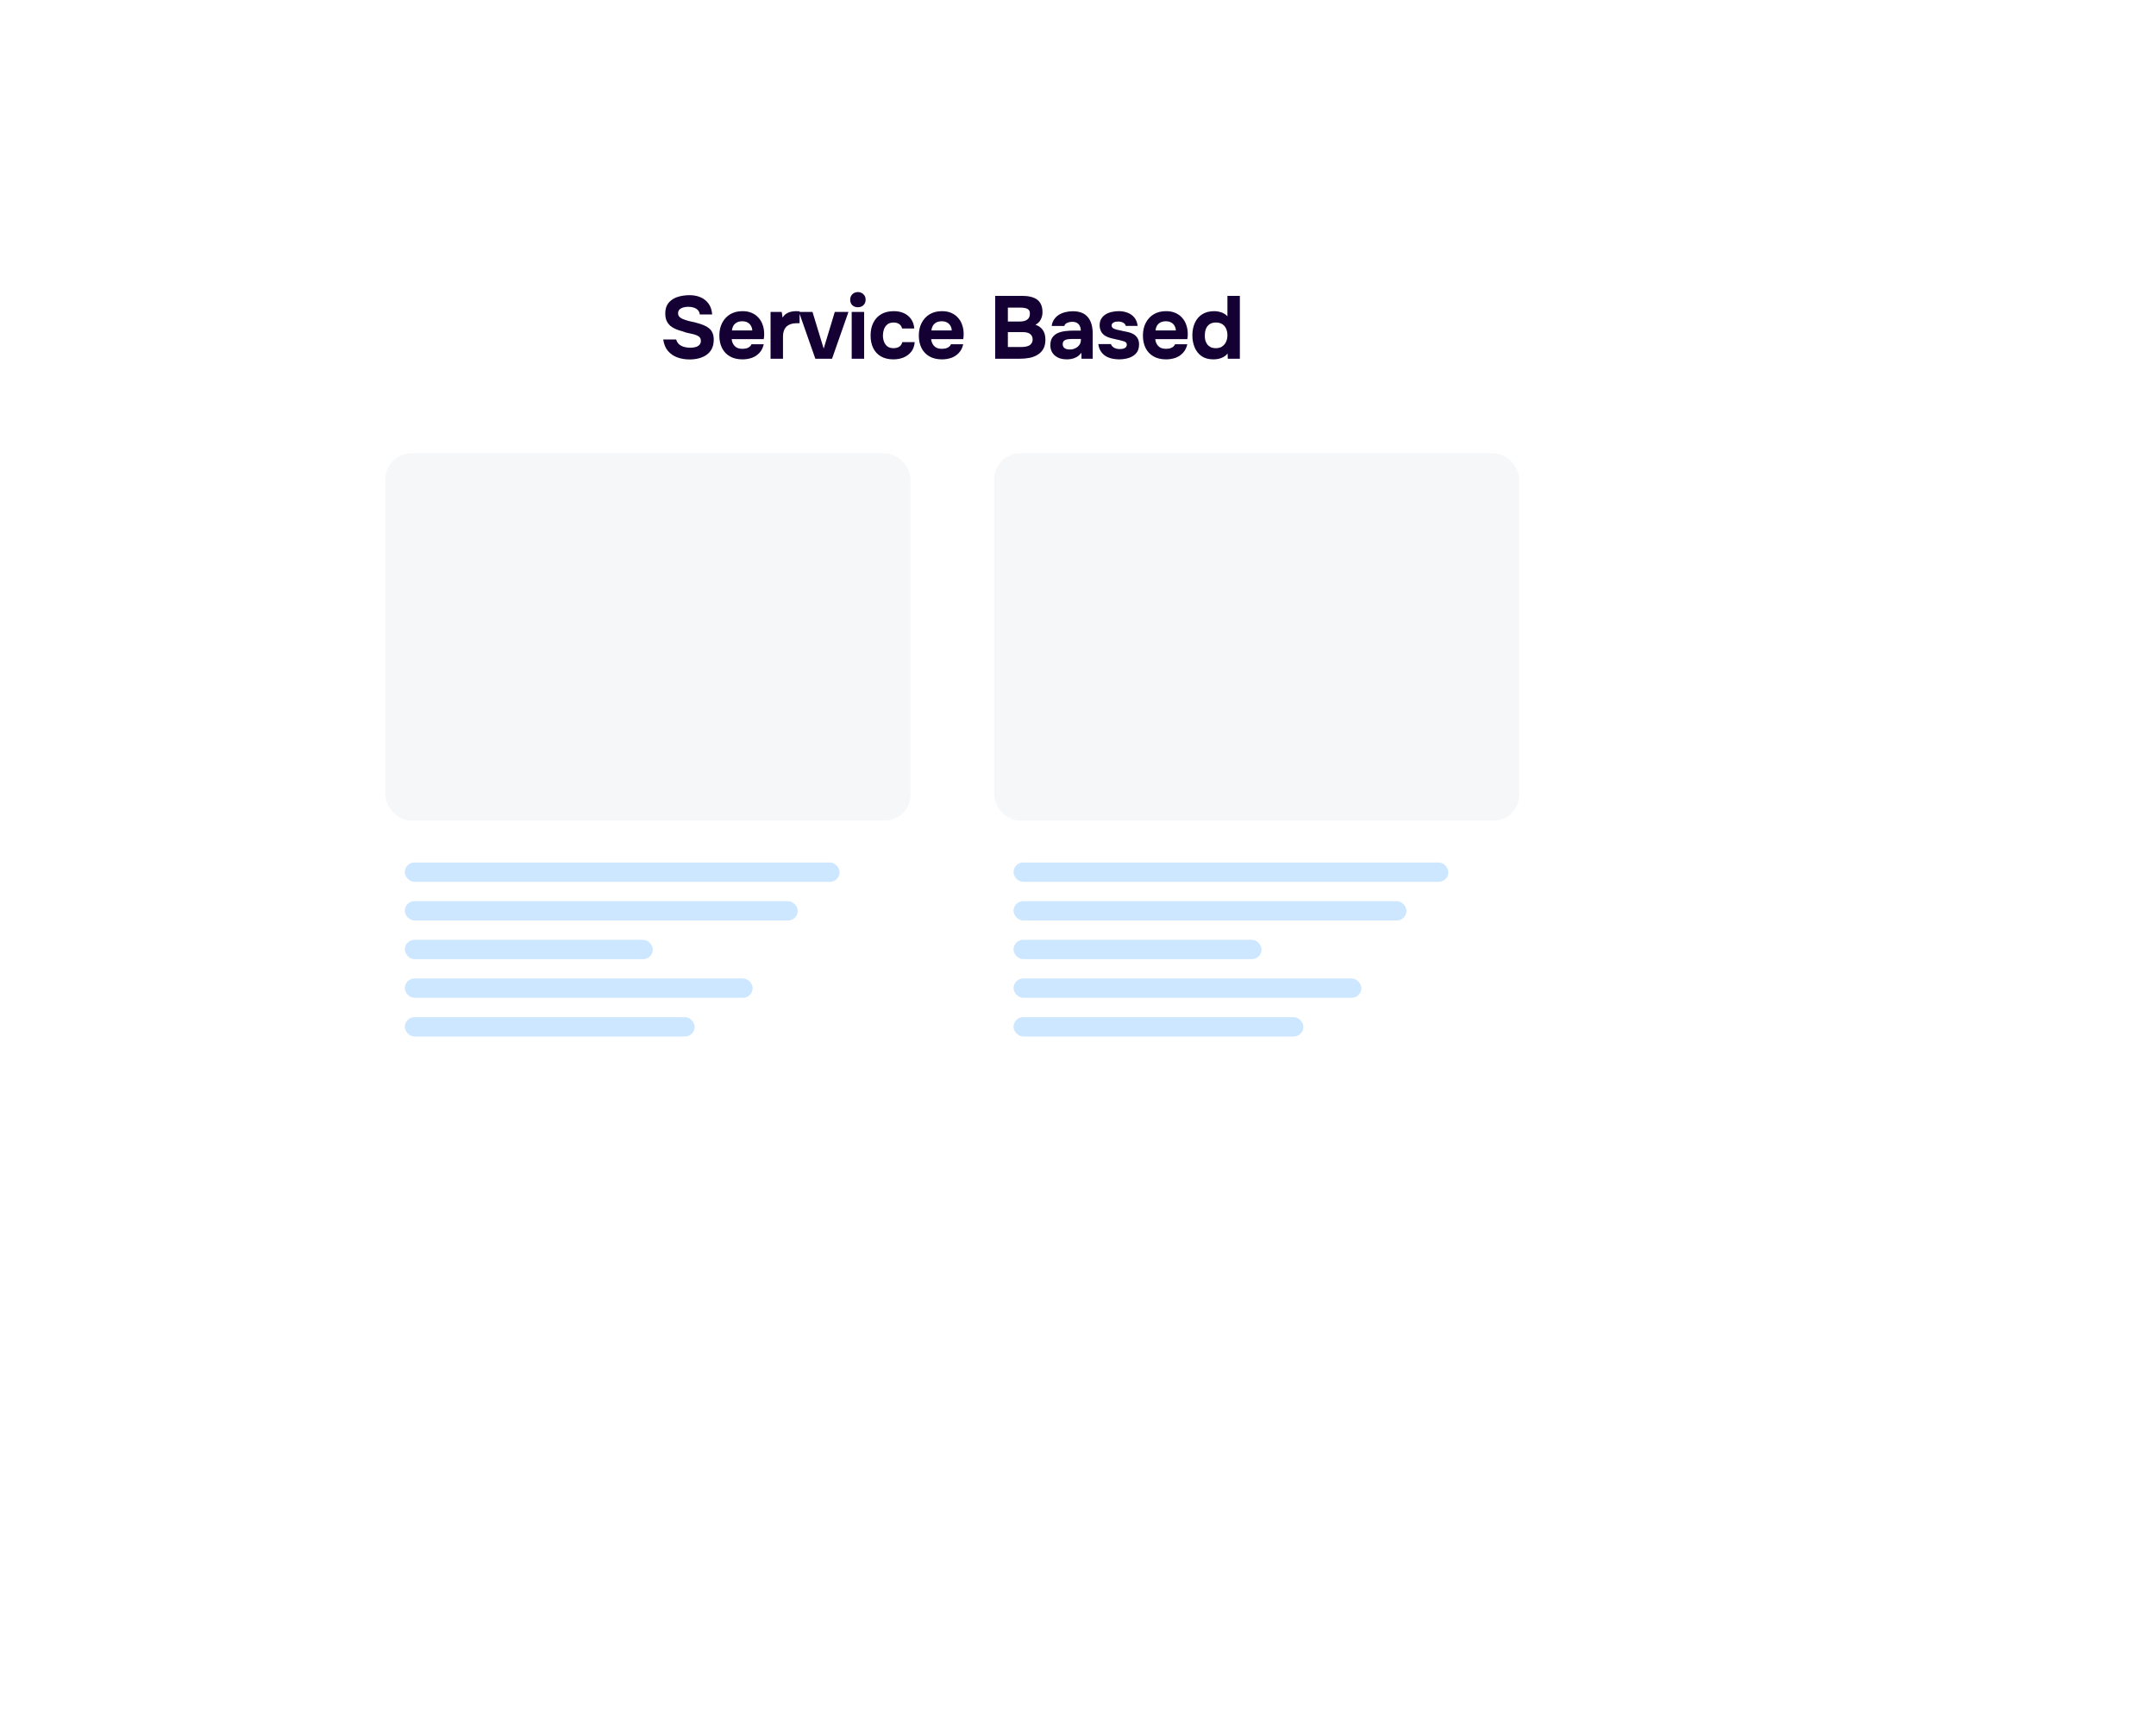 <svg width="326" height="261" viewBox="0 0 326 261" fill="none" xmlns="http://www.w3.org/2000/svg">
<g filter="url(#filter0_d_189_6922)">
<rect x="41.727" y="32.002" width="204.545" height="150" rx="6.612" fill="white"/>
</g>
<path d="M104.272 54.337C103.61 54.337 102.992 54.234 102.42 54.028C101.856 53.822 101.382 53.496 100.997 53.048C100.621 52.601 100.384 52.024 100.286 51.317H102.245C102.326 51.621 102.473 51.867 102.688 52.055C102.903 52.234 103.158 52.364 103.453 52.444C103.758 52.525 104.075 52.565 104.406 52.565C104.657 52.565 104.903 52.534 105.145 52.471C105.386 52.408 105.583 52.301 105.735 52.149C105.896 51.997 105.977 51.791 105.977 51.532C105.977 51.335 105.932 51.174 105.842 51.048C105.762 50.923 105.641 50.825 105.48 50.753C105.328 50.673 105.14 50.601 104.916 50.538C104.728 50.485 104.532 50.44 104.326 50.404C104.129 50.368 103.932 50.324 103.735 50.27C103.547 50.216 103.364 50.154 103.185 50.082C102.845 49.992 102.518 49.885 102.205 49.76C101.892 49.626 101.614 49.46 101.373 49.263C101.131 49.057 100.939 48.802 100.796 48.498C100.661 48.194 100.594 47.827 100.594 47.398C100.594 46.932 100.67 46.538 100.823 46.216C100.984 45.894 101.194 45.63 101.453 45.424C101.722 45.21 102.017 45.044 102.339 44.928C102.67 44.812 103.001 44.731 103.333 44.686C103.664 44.642 103.977 44.619 104.272 44.619C104.89 44.619 105.444 44.727 105.936 44.941C106.429 45.156 106.831 45.478 107.144 45.908C107.458 46.337 107.637 46.879 107.681 47.532H105.816C105.78 47.263 105.681 47.044 105.52 46.874C105.359 46.704 105.153 46.579 104.903 46.498C104.661 46.418 104.388 46.377 104.084 46.377C103.887 46.377 103.695 46.395 103.507 46.431C103.319 46.467 103.149 46.525 102.997 46.606C102.854 46.677 102.737 46.776 102.648 46.901C102.567 47.026 102.527 47.178 102.527 47.357C102.527 47.536 102.576 47.693 102.675 47.827C102.773 47.952 102.916 48.064 103.104 48.163C103.301 48.252 103.529 48.337 103.789 48.418C104.057 48.507 104.339 48.579 104.634 48.632C104.93 48.686 105.212 48.758 105.48 48.847C105.82 48.937 106.138 49.044 106.433 49.169C106.728 49.286 106.988 49.438 107.212 49.626C107.435 49.805 107.61 50.037 107.735 50.324C107.86 50.601 107.923 50.946 107.923 51.357C107.923 51.903 107.82 52.368 107.614 52.753C107.417 53.129 107.144 53.433 106.795 53.666C106.455 53.898 106.066 54.068 105.628 54.176C105.189 54.283 104.737 54.337 104.272 54.337ZM112.272 54.323C111.529 54.323 110.898 54.176 110.379 53.88C109.86 53.585 109.462 53.169 109.185 52.632C108.907 52.086 108.769 51.451 108.769 50.726C108.769 49.992 108.912 49.353 109.198 48.807C109.485 48.252 109.887 47.818 110.406 47.505C110.934 47.192 111.556 47.035 112.272 47.035C112.809 47.035 113.279 47.125 113.681 47.304C114.093 47.483 114.437 47.733 114.715 48.055C115.001 48.377 115.211 48.753 115.346 49.183C115.489 49.603 115.556 50.06 115.547 50.552C115.547 50.677 115.543 50.798 115.534 50.914C115.525 51.031 115.507 51.147 115.48 51.263H110.634C110.661 51.532 110.737 51.778 110.863 52.001C110.988 52.225 111.162 52.404 111.386 52.538C111.619 52.664 111.905 52.726 112.245 52.726C112.469 52.726 112.675 52.704 112.863 52.659C113.05 52.605 113.212 52.525 113.346 52.417C113.48 52.31 113.574 52.185 113.628 52.042H115.48C115.364 52.57 115.144 53.004 114.822 53.344C114.509 53.684 114.129 53.934 113.681 54.095C113.234 54.247 112.764 54.323 112.272 54.323ZM110.675 49.948H113.748C113.74 49.706 113.677 49.483 113.561 49.277C113.453 49.062 113.288 48.892 113.064 48.767C112.849 48.632 112.572 48.565 112.232 48.565C111.892 48.565 111.605 48.632 111.373 48.767C111.149 48.901 110.979 49.075 110.863 49.29C110.755 49.496 110.693 49.715 110.675 49.948ZM116.514 54.23V47.156H118.205L118.326 48.002C118.505 47.733 118.706 47.532 118.93 47.398C119.154 47.254 119.387 47.16 119.628 47.116C119.87 47.062 120.116 47.035 120.366 47.035C120.483 47.035 120.59 47.04 120.689 47.048C120.787 47.048 120.859 47.048 120.903 47.048V48.861H120.46C120.04 48.861 119.673 48.932 119.36 49.075C119.047 49.218 118.805 49.442 118.635 49.746C118.474 50.051 118.393 50.44 118.393 50.914V54.23H116.514ZM123.285 54.23L120.802 47.156H122.855L124.547 52.699L126.224 47.156H128.291L125.808 54.23H123.285ZM128.781 54.23V47.156H130.66V54.23H128.781ZM129.721 46.444C129.372 46.444 129.09 46.342 128.875 46.136C128.66 45.921 128.553 45.648 128.553 45.317C128.553 44.968 128.665 44.686 128.888 44.471C129.112 44.257 129.394 44.149 129.734 44.149C130.047 44.149 130.316 44.257 130.539 44.471C130.772 44.677 130.888 44.955 130.888 45.304C130.888 45.644 130.776 45.921 130.553 46.136C130.338 46.342 130.061 46.444 129.721 46.444ZM135.074 54.323C134.349 54.323 133.727 54.176 133.208 53.88C132.698 53.585 132.309 53.169 132.04 52.632C131.772 52.086 131.638 51.447 131.638 50.713C131.638 49.97 131.776 49.326 132.054 48.78C132.331 48.225 132.729 47.796 133.248 47.492C133.776 47.187 134.412 47.035 135.154 47.035C135.727 47.035 136.237 47.138 136.685 47.344C137.132 47.55 137.49 47.845 137.758 48.23C138.036 48.614 138.197 49.089 138.242 49.653H136.403C136.322 49.339 136.166 49.111 135.933 48.968C135.709 48.825 135.441 48.753 135.128 48.753C134.725 48.753 134.403 48.852 134.161 49.048C133.929 49.245 133.758 49.496 133.651 49.8C133.553 50.104 133.503 50.409 133.503 50.713C133.503 51.044 133.557 51.357 133.665 51.652C133.772 51.939 133.942 52.176 134.175 52.364C134.416 52.543 134.729 52.632 135.114 52.632C135.436 52.632 135.718 52.561 135.96 52.417C136.201 52.265 136.358 52.033 136.43 51.719H138.309C138.264 52.301 138.089 52.784 137.785 53.169C137.481 53.554 137.092 53.845 136.617 54.042C136.152 54.23 135.638 54.323 135.074 54.323ZM142.434 54.323C141.692 54.323 141.061 54.176 140.542 53.88C140.023 53.585 139.625 53.169 139.347 52.632C139.07 52.086 138.931 51.451 138.931 50.726C138.931 49.992 139.074 49.353 139.361 48.807C139.647 48.252 140.05 47.818 140.569 47.505C141.097 47.192 141.719 47.035 142.434 47.035C142.971 47.035 143.441 47.125 143.844 47.304C144.255 47.483 144.6 47.733 144.877 48.055C145.164 48.377 145.374 48.753 145.508 49.183C145.651 49.603 145.718 50.06 145.709 50.552C145.709 50.677 145.705 50.798 145.696 50.914C145.687 51.031 145.669 51.147 145.642 51.263H140.797C140.824 51.532 140.9 51.778 141.025 52.001C141.15 52.225 141.325 52.404 141.549 52.538C141.781 52.664 142.068 52.726 142.408 52.726C142.631 52.726 142.837 52.704 143.025 52.659C143.213 52.605 143.374 52.525 143.508 52.417C143.642 52.31 143.736 52.185 143.79 52.042H145.642C145.526 52.57 145.307 53.004 144.985 53.344C144.671 53.684 144.291 53.934 143.844 54.095C143.396 54.247 142.927 54.323 142.434 54.323ZM140.837 49.948H143.911C143.902 49.706 143.839 49.483 143.723 49.277C143.616 49.062 143.45 48.892 143.226 48.767C143.012 48.632 142.734 48.565 142.394 48.565C142.054 48.565 141.768 48.632 141.535 48.767C141.311 48.901 141.141 49.075 141.025 49.29C140.918 49.496 140.855 49.715 140.837 49.948ZM150.476 54.23V44.727H154.637C155.076 44.727 155.474 44.771 155.832 44.861C156.199 44.941 156.516 45.075 156.785 45.263C157.053 45.451 157.259 45.702 157.402 46.015C157.554 46.328 157.63 46.726 157.63 47.21C157.63 47.603 157.541 47.97 157.362 48.31C157.183 48.65 156.919 48.91 156.57 49.089C157.035 49.241 157.402 49.505 157.671 49.881C157.939 50.248 158.073 50.735 158.073 51.344C158.073 51.889 157.97 52.35 157.765 52.726C157.559 53.093 157.277 53.388 156.919 53.612C156.561 53.836 156.145 53.997 155.671 54.095C155.196 54.185 154.691 54.23 154.154 54.23H150.476ZM152.396 52.458H154.382C154.624 52.458 154.847 52.44 155.053 52.404C155.268 52.368 155.456 52.31 155.617 52.23C155.778 52.14 155.903 52.019 155.993 51.867C156.091 51.715 156.141 51.527 156.141 51.303C156.141 51.098 156.1 50.928 156.02 50.793C155.948 50.65 155.841 50.534 155.698 50.444C155.563 50.355 155.402 50.292 155.214 50.257C155.035 50.221 154.834 50.203 154.61 50.203H152.396V52.458ZM152.396 48.605H154.154C154.396 48.605 154.615 48.583 154.812 48.538C155.009 48.494 155.174 48.422 155.308 48.324C155.443 48.225 155.545 48.104 155.617 47.961C155.689 47.809 155.724 47.635 155.724 47.438C155.733 47.169 155.675 46.972 155.55 46.847C155.425 46.713 155.255 46.623 155.04 46.579C154.825 46.525 154.584 46.498 154.315 46.498H152.396V48.605ZM161.303 54.323C160.981 54.323 160.668 54.283 160.363 54.203C160.068 54.113 159.804 53.979 159.571 53.8C159.339 53.621 159.155 53.397 159.021 53.129C158.887 52.86 158.82 52.547 158.82 52.189C158.82 51.706 158.918 51.321 159.115 51.035C159.312 50.74 159.576 50.516 159.907 50.364C160.238 50.212 160.618 50.109 161.048 50.055C161.486 50.002 161.938 49.975 162.404 49.975H163.424C163.424 49.715 163.374 49.487 163.276 49.29C163.187 49.084 163.048 48.928 162.86 48.82C162.672 48.704 162.43 48.646 162.135 48.646C161.947 48.646 161.764 48.673 161.585 48.726C161.415 48.771 161.272 48.838 161.155 48.928C161.039 49.017 160.963 49.133 160.927 49.277H159.021C159.075 48.883 159.2 48.547 159.397 48.27C159.594 47.984 159.84 47.751 160.135 47.572C160.431 47.393 160.753 47.263 161.102 47.183C161.46 47.093 161.826 47.048 162.202 47.048C163.231 47.048 163.992 47.344 164.484 47.934C164.976 48.516 165.222 49.344 165.222 50.417V54.23H163.531L163.504 53.317C163.281 53.63 163.025 53.858 162.739 54.001C162.462 54.145 162.193 54.234 161.934 54.27C161.674 54.306 161.464 54.323 161.303 54.323ZM161.732 52.834C162.046 52.834 162.332 52.771 162.592 52.646C162.851 52.52 163.057 52.35 163.209 52.136C163.361 51.921 163.437 51.679 163.437 51.411V51.236H162.149C161.961 51.236 161.777 51.245 161.598 51.263C161.428 51.281 161.272 51.317 161.128 51.37C160.994 51.415 160.887 51.491 160.806 51.599C160.726 51.706 160.686 51.849 160.686 52.028C160.686 52.207 160.73 52.359 160.82 52.485C160.918 52.601 161.048 52.69 161.209 52.753C161.37 52.807 161.545 52.834 161.732 52.834ZM169.212 54.323C168.881 54.323 168.541 54.288 168.192 54.216C167.843 54.145 167.52 54.024 167.225 53.854C166.93 53.675 166.679 53.438 166.473 53.142C166.268 52.838 166.133 52.462 166.071 52.015H167.977C168.03 52.176 168.124 52.315 168.259 52.431C168.402 52.547 168.563 52.632 168.742 52.686C168.93 52.74 169.118 52.767 169.306 52.767C169.431 52.767 169.556 52.758 169.681 52.74C169.807 52.722 169.923 52.686 170.03 52.632C170.138 52.578 170.223 52.511 170.285 52.431C170.348 52.341 170.379 52.23 170.379 52.095C170.379 51.952 170.335 51.84 170.245 51.76C170.156 51.679 170.03 51.617 169.869 51.572C169.708 51.518 169.525 51.469 169.319 51.424C168.952 51.344 168.558 51.254 168.138 51.156C167.717 51.057 167.355 50.914 167.051 50.726C166.925 50.637 166.814 50.538 166.715 50.431C166.617 50.324 166.536 50.203 166.473 50.069C166.411 49.934 166.362 49.796 166.326 49.653C166.29 49.5 166.272 49.339 166.272 49.169C166.272 48.785 166.353 48.458 166.514 48.189C166.684 47.912 166.907 47.688 167.185 47.518C167.462 47.348 167.771 47.227 168.111 47.156C168.451 47.075 168.8 47.035 169.158 47.035C169.641 47.035 170.089 47.116 170.5 47.277C170.912 47.429 171.252 47.67 171.52 48.002C171.789 48.324 171.954 48.744 172.017 49.263H170.218C170.183 49.066 170.062 48.91 169.856 48.793C169.65 48.668 169.395 48.605 169.091 48.605C168.983 48.605 168.867 48.614 168.742 48.632C168.626 48.65 168.518 48.682 168.42 48.726C168.321 48.771 168.241 48.834 168.178 48.914C168.115 48.986 168.084 49.084 168.084 49.209C168.084 49.308 168.111 49.397 168.165 49.478C168.227 49.559 168.312 49.626 168.42 49.679C168.536 49.733 168.675 49.782 168.836 49.827C169.14 49.898 169.444 49.966 169.749 50.028C170.062 50.082 170.339 50.14 170.581 50.203C170.876 50.265 171.144 50.368 171.386 50.511C171.637 50.655 171.838 50.852 171.99 51.102C172.151 51.344 172.232 51.661 172.232 52.055C172.232 52.502 172.142 52.874 171.963 53.169C171.784 53.456 171.543 53.684 171.238 53.854C170.943 54.024 170.617 54.145 170.259 54.216C169.91 54.288 169.561 54.323 169.212 54.323ZM176.319 54.323C175.577 54.323 174.946 54.176 174.427 53.88C173.908 53.585 173.51 53.169 173.232 52.632C172.955 52.086 172.816 51.451 172.816 50.726C172.816 49.992 172.959 49.353 173.246 48.807C173.532 48.252 173.935 47.818 174.454 47.505C174.982 47.192 175.604 47.035 176.319 47.035C176.856 47.035 177.326 47.125 177.729 47.304C178.14 47.483 178.485 47.733 178.762 48.055C179.049 48.377 179.259 48.753 179.393 49.183C179.536 49.603 179.603 50.06 179.595 50.552C179.595 50.677 179.59 50.798 179.581 50.914C179.572 51.031 179.554 51.147 179.527 51.263H174.682C174.709 51.532 174.785 51.778 174.91 52.001C175.035 52.225 175.21 52.404 175.434 52.538C175.666 52.664 175.953 52.726 176.293 52.726C176.516 52.726 176.722 52.704 176.91 52.659C177.098 52.605 177.259 52.525 177.393 52.417C177.528 52.31 177.621 52.185 177.675 52.042H179.527C179.411 52.57 179.192 53.004 178.87 53.344C178.557 53.684 178.176 53.934 177.729 54.095C177.281 54.247 176.812 54.323 176.319 54.323ZM174.722 49.948H177.796C177.787 49.706 177.724 49.483 177.608 49.277C177.501 49.062 177.335 48.892 177.111 48.767C176.897 48.632 176.619 48.565 176.279 48.565C175.939 48.565 175.653 48.632 175.42 48.767C175.196 48.901 175.026 49.075 174.91 49.29C174.803 49.496 174.74 49.715 174.722 49.948ZM183.474 54.323C182.758 54.323 182.163 54.162 181.689 53.84C181.224 53.509 180.875 53.071 180.642 52.525C180.41 51.97 180.293 51.357 180.293 50.686C180.293 49.979 180.418 49.353 180.669 48.807C180.92 48.252 181.291 47.818 181.783 47.505C182.275 47.192 182.888 47.035 183.622 47.035C183.873 47.035 184.119 47.066 184.36 47.129C184.611 47.183 184.839 47.268 185.045 47.384C185.259 47.492 185.443 47.635 185.595 47.814V44.727H187.474V54.23H185.649L185.622 53.438C185.461 53.643 185.264 53.813 185.031 53.948C184.808 54.073 184.566 54.167 184.307 54.23C184.047 54.292 183.77 54.323 183.474 54.323ZM183.85 52.632C184.253 52.632 184.579 52.538 184.83 52.35C185.089 52.163 185.282 51.921 185.407 51.626C185.532 51.33 185.595 51.013 185.595 50.673C185.595 50.324 185.532 50.006 185.407 49.72C185.291 49.424 185.103 49.192 184.843 49.022C184.593 48.843 184.262 48.753 183.85 48.753C183.439 48.753 183.107 48.847 182.857 49.035C182.606 49.223 182.427 49.469 182.32 49.773C182.222 50.069 182.172 50.386 182.172 50.726C182.172 50.977 182.199 51.218 182.253 51.451C182.316 51.675 182.414 51.876 182.548 52.055C182.682 52.234 182.857 52.377 183.072 52.485C183.286 52.583 183.546 52.632 183.85 52.632Z" fill="#150033"/>
<rect x="58.285" y="68.528" width="79.383" height="55.52" rx="3.896" fill="#F5F7F9"/>
<rect x="150.33" y="68.528" width="79.383" height="55.52" rx="3.896" fill="#F5F7F9"/>
<rect x="61.207" y="130.379" width="65.747" height="2.922" rx="1.461" fill="#CCE7FF"/>
<rect x="153.252" y="130.379" width="65.747" height="2.922" rx="1.461" fill="#CCE7FF"/>
<rect x="61.207" y="136.223" width="59.416" height="2.922" rx="1.461" fill="#CCE7FF"/>
<rect x="153.252" y="136.223" width="59.416" height="2.922" rx="1.461" fill="#CCE7FF"/>
<rect x="61.207" y="142.067" width="37.5" height="2.922" rx="1.461" fill="#CCE7FF"/>
<rect x="153.252" y="142.067" width="37.5" height="2.922" rx="1.461" fill="#CCE7FF"/>
<rect x="61.207" y="147.911" width="52.597" height="2.922" rx="1.461" fill="#CCE7FF"/>
<rect x="153.252" y="147.911" width="52.597" height="2.922" rx="1.461" fill="#CCE7FF"/>
<rect x="61.207" y="153.755" width="43.831" height="2.922" rx="1.461" fill="#CCE7FF"/>
<rect x="153.252" y="153.755" width="43.831" height="2.922" rx="1.461" fill="#CCE7FF"/>
<defs>
<filter id="filter0_d_189_6922" x="0.461" y="-10.014" width="324.592" height="270.047" filterUnits="userSpaceOnUse" color-interpolation-filters="sRGB">
<feFlood flood-opacity="0" result="BackgroundImageFix"/>
<feColorMatrix in="SourceAlpha" type="matrix" values="0 0 0 0 0 0 0 0 0 0 0 0 0 0 0 0 0 0 127 0" result="hardAlpha"/>
<feOffset dx="18.757" dy="18.007"/>
<feGaussianBlur stdDeviation="30.012"/>
<feComposite in2="hardAlpha" operator="out"/>
<feColorMatrix type="matrix" values="0 0 0 0 0.085 0 0 0 0 0.048 0 0 0 0 0.253 0 0 0 0.1 0"/>
<feBlend mode="normal" in2="BackgroundImageFix" result="effect1_dropShadow_189_6922"/>
<feBlend mode="normal" in="SourceGraphic" in2="effect1_dropShadow_189_6922" result="shape"/>
</filter>
</defs>
</svg>
